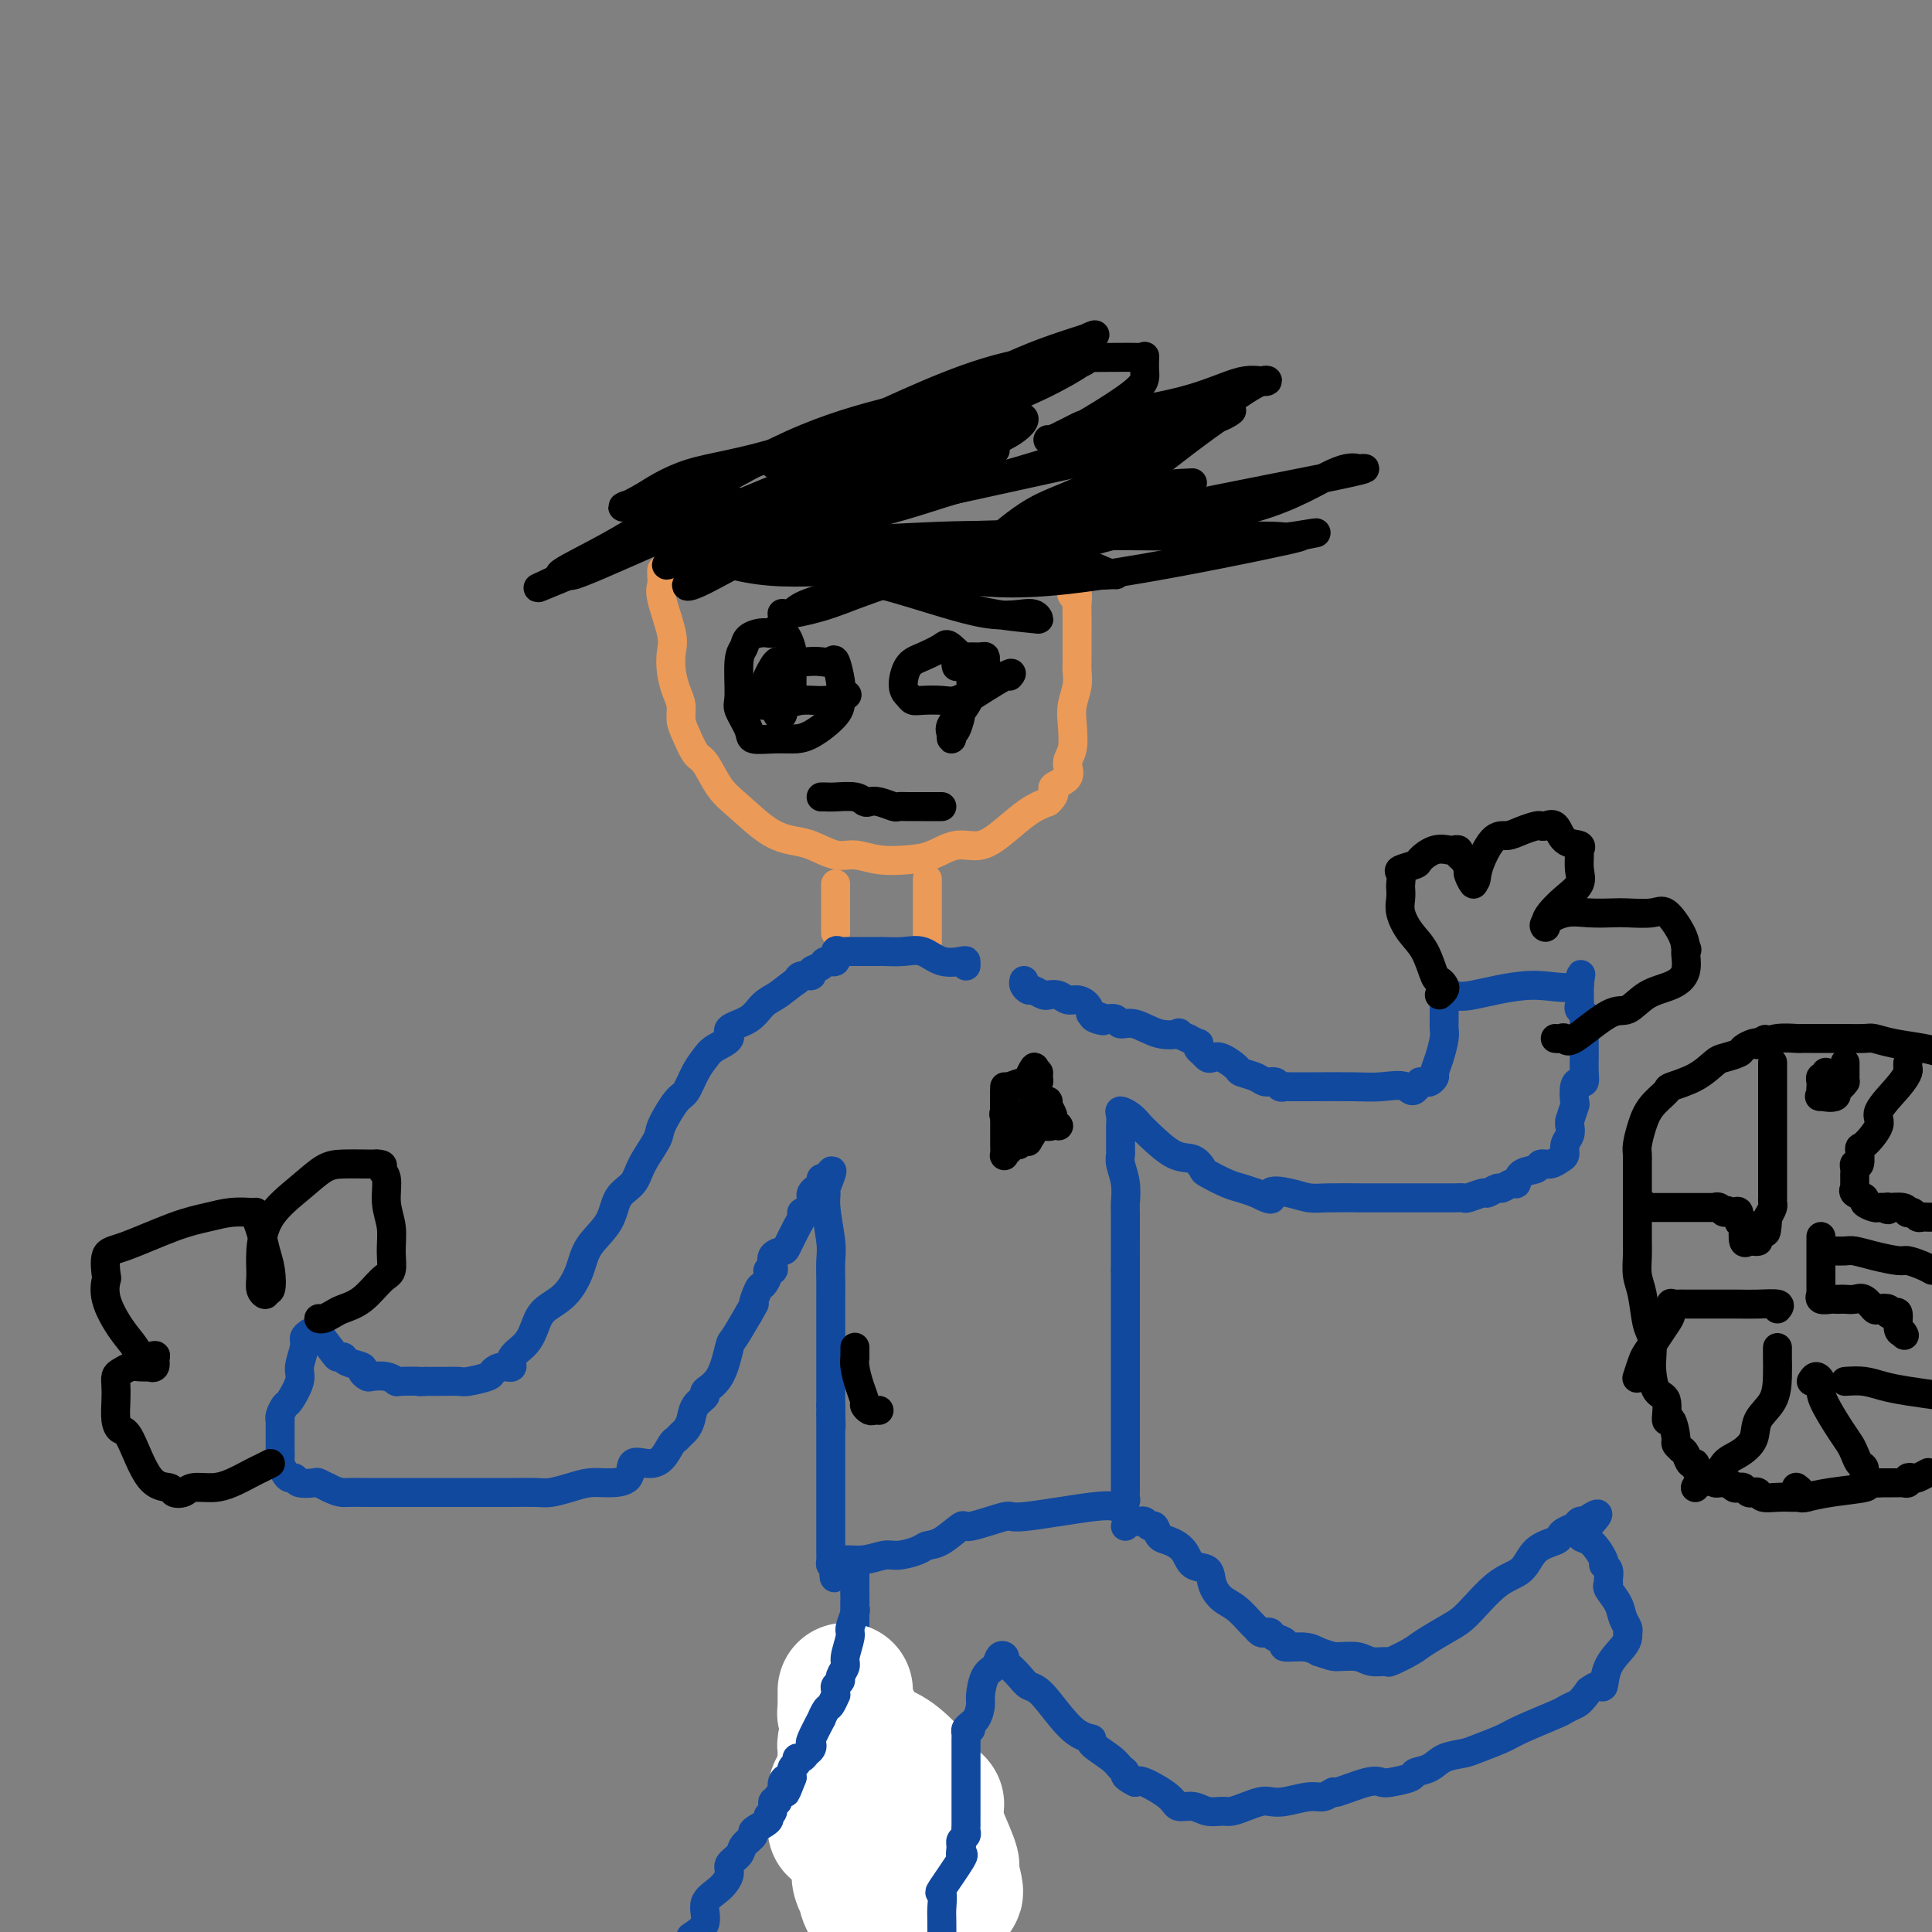 <svg viewBox='0 0 400 400' version='1.1' xmlns='http://www.w3.org/2000/svg' xmlns:xlink='http://www.w3.org/1999/xlink'><rect x="0" y="0" width="400" height="400" fill="#808080" stroke="none"/><g fill='none' stroke='#EC9A57' stroke-width='6' stroke-linecap='round' stroke-linejoin='round'><path d='M137,118c-0.016,0.237 -0.032,0.474 0,1c0.032,0.526 0.113,1.340 0,2c-0.113,0.660 -0.420,1.167 0,3c0.420,1.833 1.566,4.994 2,7c0.434,2.006 0.154,2.858 0,4c-0.154,1.142 -0.183,2.572 0,4c0.183,1.428 0.577,2.852 1,4c0.423,1.148 0.875,2.020 1,3c0.125,0.980 -0.077,2.068 0,3c0.077,0.932 0.433,1.706 1,3c0.567,1.294 1.343,3.106 2,4c0.657,0.894 1.193,0.870 2,2c0.807,1.130 1.883,3.415 3,5c1.117,1.585 2.273,2.471 4,4c1.727,1.529 4.026,3.701 6,5c1.974,1.299 3.625,1.725 5,2c1.375,0.275 2.474,0.400 4,1c1.526,0.600 3.478,1.676 5,2c1.522,0.324 2.615,-0.103 4,0c1.385,0.103 3.062,0.737 5,1c1.938,0.263 4.138,0.154 6,0c1.862,-0.154 3.386,-0.352 5,-1c1.614,-0.648 3.316,-1.745 5,-2c1.684,-0.255 3.348,0.334 5,0c1.652,-0.334 3.291,-1.590 5,-3c1.709,-1.410 3.488,-2.974 5,-4c1.512,-1.026 2.756,-1.513 4,-2'/><path d='M217,166c2.206,-1.991 0.721,-2.468 1,-3c0.279,-0.532 2.322,-1.117 3,-2c0.678,-0.883 -0.011,-2.063 0,-3c0.011,-0.937 0.721,-1.630 1,-3c0.279,-1.370 0.127,-3.416 0,-5c-0.127,-1.584 -0.230,-2.705 0,-4c0.230,-1.295 0.794,-2.765 1,-4c0.206,-1.235 0.055,-2.235 0,-3c-0.055,-0.765 -0.014,-1.294 0,-3c0.014,-1.706 -0.000,-4.587 0,-6c0.000,-1.413 0.014,-1.358 0,-2c-0.014,-0.642 -0.056,-1.982 0,-3c0.056,-1.018 0.211,-1.716 0,-2c-0.211,-0.284 -0.789,-0.156 -1,0c-0.211,0.156 -0.057,0.340 0,0c0.057,-0.340 0.015,-1.204 0,-2c-0.015,-0.796 -0.004,-1.523 0,-2c0.004,-0.477 0.001,-0.705 0,-1c-0.001,-0.295 -0.000,-0.656 0,-1c0.000,-0.344 0.000,-0.672 0,-1'/><path d='M222,116c-0.161,-6.107 -0.565,-1.875 -1,-1c-0.435,0.875 -0.901,-1.608 -1,-3c-0.099,-1.392 0.169,-1.693 0,-2c-0.169,-0.307 -0.776,-0.621 -1,-1c-0.224,-0.379 -0.064,-0.823 0,-1c0.064,-0.177 0.032,-0.089 0,0'/><path d='M173,183c0.000,0.237 0.000,0.474 0,1c0.000,0.526 0.000,1.342 0,2c0.000,0.658 0.000,1.157 0,2c0.000,0.843 0.000,2.030 0,3c0.000,0.970 0.000,1.723 0,2c0.000,0.277 0.000,0.079 0,0c0.000,-0.079 0.000,-0.040 0,0'/><path d='M192,182c0.000,0.825 0.000,1.650 0,2c0.000,0.350 0.000,0.224 0,1c-0.000,0.776 -0.000,2.456 0,4c0.000,1.544 0.000,2.954 0,4c-0.000,1.046 -0.000,1.727 0,2c0.000,0.273 0.000,0.136 0,0'/></g>
<g fill='none' stroke='#11499F' stroke-width='6' stroke-linecap='round' stroke-linejoin='round'><path d='M200,200c0.018,-0.406 0.036,-0.813 0,-1c-0.036,-0.187 -0.125,-0.155 -1,0c-0.875,0.155 -2.536,0.434 -4,0c-1.464,-0.434 -2.731,-1.580 -4,-2c-1.269,-0.420 -2.539,-0.112 -4,0c-1.461,0.112 -3.113,0.030 -4,0c-0.887,-0.030 -1.010,-0.008 -1,0c0.010,0.008 0.153,0.002 0,0c-0.153,-0.002 -0.600,-0.001 -1,0c-0.400,0.001 -0.751,0.000 -1,0c-0.249,-0.000 -0.395,-0.000 -1,0c-0.605,0.000 -1.667,0.001 -2,0c-0.333,-0.001 0.064,-0.002 0,0c-0.064,0.002 -0.590,0.008 -1,0c-0.410,-0.008 -0.706,-0.031 -1,0c-0.294,0.031 -0.588,0.117 -1,0c-0.412,-0.117 -0.941,-0.435 -1,0c-0.059,0.435 0.354,1.623 0,2c-0.354,0.377 -1.475,-0.057 -2,0c-0.525,0.057 -0.456,0.607 -1,1c-0.544,0.393 -1.703,0.631 -2,1c-0.297,0.369 0.266,0.869 0,1c-0.266,0.131 -1.362,-0.105 -2,0c-0.638,0.105 -0.819,0.553 -1,1'/><path d='M165,203c-2.147,1.528 -3.014,2.349 -4,3c-0.986,0.651 -2.092,1.133 -3,2c-0.908,0.867 -1.619,2.119 -3,3c-1.381,0.881 -3.434,1.392 -4,2c-0.566,0.608 0.353,1.312 0,2c-0.353,0.688 -1.980,1.361 -3,2c-1.020,0.639 -1.433,1.246 -2,2c-0.567,0.754 -1.288,1.655 -2,3c-0.712,1.345 -1.416,3.132 -2,4c-0.584,0.868 -1.047,0.816 -2,2c-0.953,1.184 -2.395,3.603 -3,5c-0.605,1.397 -0.372,1.773 -1,3c-0.628,1.227 -2.115,3.307 -3,5c-0.885,1.693 -1.167,3.000 -2,4c-0.833,1.000 -2.217,1.692 -3,3c-0.783,1.308 -0.966,3.232 -2,5c-1.034,1.768 -2.921,3.382 -4,5c-1.079,1.618 -1.351,3.241 -2,5c-0.649,1.759 -1.674,3.654 -3,5c-1.326,1.346 -2.953,2.144 -4,3c-1.047,0.856 -1.516,1.770 -2,3c-0.484,1.230 -0.985,2.778 -2,4c-1.015,1.222 -2.545,2.120 -3,3c-0.455,0.880 0.166,1.742 0,2c-0.166,0.258 -1.118,-0.089 -2,0c-0.882,0.089 -1.695,0.612 -2,1c-0.305,0.388 -0.104,0.640 -1,1c-0.896,0.360 -2.890,0.828 -4,1c-1.110,0.172 -1.337,0.046 -2,0c-0.663,-0.046 -1.761,-0.013 -3,0c-1.239,0.013 -2.620,0.007 -4,0'/><path d='M88,286c-2.006,0.159 -0.520,0.056 -1,0c-0.480,-0.056 -2.926,-0.067 -4,0c-1.074,0.067 -0.776,0.211 -1,0c-0.224,-0.211 -0.972,-0.778 -2,-1c-1.028,-0.222 -2.338,-0.101 -3,0c-0.662,0.101 -0.675,0.181 -1,0c-0.325,-0.181 -0.962,-0.623 -1,-1c-0.038,-0.377 0.522,-0.690 0,-1c-0.522,-0.310 -2.126,-0.619 -3,-1c-0.874,-0.381 -1.016,-0.835 -1,-1c0.016,-0.165 0.191,-0.040 0,0c-0.191,0.040 -0.748,-0.003 -1,0c-0.252,0.003 -0.201,0.053 -1,-1c-0.799,-1.053 -2.449,-3.210 -3,-4c-0.551,-0.790 -0.003,-0.212 0,0c0.003,0.212 -0.538,0.057 -1,0c-0.462,-0.057 -0.846,-0.016 -1,0c-0.154,0.016 -0.077,0.008 0,0'/><path d='M64,276c-0.457,0.302 -0.914,0.603 -1,1c-0.086,0.397 0.198,0.889 0,2c-0.198,1.111 -0.880,2.840 -1,4c-0.120,1.160 0.322,1.751 0,3c-0.322,1.249 -1.407,3.157 -2,4c-0.593,0.843 -0.695,0.621 -1,1c-0.305,0.379 -0.814,1.359 -1,2c-0.186,0.641 -0.050,0.944 0,1c0.050,0.056 0.013,-0.136 0,0c-0.013,0.136 -0.004,0.599 0,1c0.004,0.401 0.001,0.742 0,1c-0.001,0.258 -0.001,0.435 0,1c0.001,0.565 0.003,1.517 0,2c-0.003,0.483 -0.012,0.498 0,1c0.012,0.502 0.045,1.493 0,2c-0.045,0.507 -0.169,0.532 0,1c0.169,0.468 0.630,1.379 1,2c0.370,0.621 0.648,0.950 1,1c0.352,0.050 0.780,-0.180 1,0c0.220,0.180 0.234,0.770 1,1c0.766,0.230 2.283,0.100 3,0c0.717,-0.100 0.633,-0.172 1,0c0.367,0.172 1.183,0.586 2,1'/><path d='M68,308c2.278,1.155 2.972,1.041 4,1c1.028,-0.041 2.388,-0.011 4,0c1.612,0.011 3.476,0.003 5,0c1.524,-0.003 2.709,-0.001 4,0c1.291,0.001 2.689,0.000 4,0c1.311,-0.000 2.536,-0.000 4,0c1.464,0.000 3.167,0.001 5,0c1.833,-0.001 3.795,-0.003 5,0c1.205,0.003 1.652,0.011 3,0c1.348,-0.011 3.598,-0.041 5,0c1.402,0.041 1.956,0.154 3,0c1.044,-0.154 2.579,-0.574 4,-1c1.421,-0.426 2.729,-0.856 4,-1c1.271,-0.144 2.504,-0.001 4,0c1.496,0.001 3.255,-0.140 4,-1c0.745,-0.860 0.476,-2.440 1,-3c0.524,-0.560 1.842,-0.101 3,0c1.158,0.101 2.155,-0.158 3,-1c0.845,-0.842 1.536,-2.269 2,-3c0.464,-0.731 0.700,-0.766 1,-1c0.300,-0.234 0.663,-0.669 1,-1c0.337,-0.331 0.648,-0.560 1,-1c0.352,-0.440 0.745,-1.090 1,-2c0.255,-0.910 0.373,-2.080 1,-3c0.627,-0.920 1.763,-1.592 2,-2c0.237,-0.408 -0.425,-0.554 0,-1c0.425,-0.446 1.939,-1.192 3,-3c1.061,-1.808 1.670,-4.679 2,-6c0.330,-1.321 0.380,-1.092 1,-2c0.620,-0.908 1.810,-2.954 3,-5'/><path d='M155,272c2.343,-4.147 1.201,-2.015 1,-2c-0.201,0.015 0.538,-2.086 1,-3c0.462,-0.914 0.646,-0.639 1,-1c0.354,-0.361 0.878,-1.357 1,-2c0.122,-0.643 -0.156,-0.932 0,-1c0.156,-0.068 0.748,0.087 1,0c0.252,-0.087 0.165,-0.415 0,-1c-0.165,-0.585 -0.408,-1.427 0,-2c0.408,-0.573 1.468,-0.875 2,-1c0.532,-0.125 0.538,-0.071 1,-1c0.462,-0.929 1.382,-2.841 2,-4c0.618,-1.159 0.936,-1.564 1,-2c0.064,-0.436 -0.126,-0.904 0,-1c0.126,-0.096 0.570,0.181 1,0c0.430,-0.181 0.848,-0.818 1,-1c0.152,-0.182 0.040,0.092 0,0c-0.040,-0.092 -0.007,-0.550 0,-1c0.007,-0.450 -0.013,-0.890 0,-1c0.013,-0.110 0.060,0.111 0,0c-0.060,-0.111 -0.227,-0.555 0,-1c0.227,-0.445 0.848,-0.890 1,-1c0.152,-0.110 -0.165,0.115 0,0c0.165,-0.115 0.814,-0.569 1,-1c0.186,-0.431 -0.090,-0.837 0,-1c0.090,-0.163 0.545,-0.081 1,0'/><path d='M171,244c2.471,-3.917 0.648,0.289 0,2c-0.648,1.711 -0.121,0.926 0,1c0.121,0.074 -0.164,1.008 0,3c0.164,1.992 0.776,5.042 1,7c0.224,1.958 0.060,2.824 0,4c-0.060,1.176 -0.016,2.663 0,4c0.016,1.337 0.004,2.523 0,3c-0.004,0.477 -0.001,0.245 0,1c0.001,0.755 0.000,2.497 0,3c-0.000,0.503 -0.000,-0.233 0,0c0.000,0.233 0.000,1.434 0,2c-0.000,0.566 -0.000,0.498 0,1c0.000,0.502 0.000,1.575 0,2c-0.000,0.425 -0.000,0.203 0,1c0.000,0.797 0.000,2.613 0,3c-0.000,0.387 -0.000,-0.654 0,0c0.000,0.654 0.000,3.004 0,4c-0.000,0.996 -0.000,0.638 0,1c0.000,0.362 0.000,1.444 0,2c-0.000,0.556 -0.000,0.588 0,1c0.000,0.412 0.000,1.206 0,2'/><path d='M172,291c0.155,7.707 0.041,3.473 0,2c-0.041,-1.473 -0.011,-0.186 0,1c0.011,1.186 0.003,2.272 0,3c-0.003,0.728 -0.001,1.098 0,2c0.001,0.902 0.000,2.337 0,3c-0.000,0.663 -0.000,0.554 0,1c0.000,0.446 0.000,1.448 0,2c-0.000,0.552 -0.000,0.653 0,1c0.000,0.347 0.000,0.939 0,1c-0.000,0.061 -0.000,-0.409 0,0c0.000,0.409 0.000,1.696 0,3c-0.000,1.304 -0.001,2.626 0,4c0.001,1.374 0.003,2.799 0,4c-0.003,1.201 -0.011,2.178 0,3c0.011,0.822 0.041,1.491 0,2c-0.041,0.509 -0.155,0.860 0,1c0.155,0.140 0.577,0.070 1,0'/><path d='M173,324c-0.076,5.149 -0.767,1.520 0,0c0.767,-1.520 2.992,-0.933 5,-1c2.008,-0.067 3.799,-0.789 5,-1c1.201,-0.211 1.811,0.089 3,0c1.189,-0.089 2.956,-0.568 4,-1c1.044,-0.432 1.363,-0.817 2,-1c0.637,-0.183 1.591,-0.162 3,-1c1.409,-0.838 3.273,-2.533 4,-3c0.727,-0.467 0.317,0.295 2,0c1.683,-0.295 5.459,-1.648 7,-2c1.541,-0.352 0.847,0.295 4,0c3.153,-0.295 10.151,-1.532 14,-2c3.849,-0.468 4.548,-0.166 5,0c0.452,0.166 0.657,0.197 1,0c0.343,-0.197 0.824,-0.622 1,-1c0.176,-0.378 0.047,-0.711 0,-1c-0.047,-0.289 -0.013,-0.535 0,-1c0.013,-0.465 0.003,-1.150 0,-2c-0.003,-0.850 -0.001,-1.867 0,-3c0.001,-1.133 0.000,-2.384 0,-4c-0.000,-1.616 -0.000,-3.599 0,-6c0.000,-2.401 0.000,-5.221 0,-7c-0.000,-1.779 -0.000,-2.518 0,-4c0.000,-1.482 0.000,-3.707 0,-7c-0.000,-3.293 -0.000,-7.655 0,-10c0.000,-2.345 0.000,-2.672 0,-3'/><path d='M233,263c-0.001,-8.285 -0.004,-5.497 0,-6c0.004,-0.503 0.015,-4.296 0,-6c-0.015,-1.704 -0.057,-1.320 0,-2c0.057,-0.680 0.211,-2.424 0,-4c-0.211,-1.576 -0.789,-2.984 -1,-4c-0.211,-1.016 -0.057,-1.639 0,-2c0.057,-0.361 0.015,-0.459 0,-1c-0.015,-0.541 -0.004,-1.524 0,-2c0.004,-0.476 -0.001,-0.443 0,-1c0.001,-0.557 0.006,-1.702 0,-2c-0.006,-0.298 -0.023,0.252 0,0c0.023,-0.252 0.087,-1.308 0,-2c-0.087,-0.692 -0.323,-1.022 0,-1c0.323,0.022 1.206,0.396 2,1c0.794,0.604 1.498,1.437 2,2c0.502,0.563 0.800,0.857 2,2c1.200,1.143 3.301,3.136 5,4c1.699,0.864 2.996,0.599 4,1c1.004,0.401 1.714,1.469 2,2c0.286,0.531 0.149,0.524 1,1c0.851,0.476 2.691,1.436 4,2c1.309,0.564 2.088,0.733 3,1c0.912,0.267 1.956,0.634 3,1'/><path d='M260,247c4.823,2.491 2.881,0.720 3,0c0.119,-0.720 2.299,-0.389 4,0c1.701,0.389 2.921,0.836 4,1c1.079,0.164 2.015,0.044 4,0c1.985,-0.044 5.018,-0.012 7,0c1.982,0.012 2.911,0.003 4,0c1.089,-0.003 2.337,-0.001 3,0c0.663,0.001 0.739,0.000 1,0c0.261,-0.000 0.706,-0.000 1,0c0.294,0.000 0.438,0.000 1,0c0.562,-0.000 1.541,-0.000 2,0c0.459,0.000 0.397,0.001 1,0c0.603,-0.001 1.871,-0.004 3,0c1.129,0.004 2.119,0.016 3,0c0.881,-0.016 1.655,-0.061 2,0c0.345,0.061 0.263,0.228 1,0c0.737,-0.228 2.295,-0.850 3,-1c0.705,-0.150 0.557,0.172 1,0c0.443,-0.172 1.479,-0.837 2,-1c0.521,-0.163 0.529,0.178 1,0c0.471,-0.178 1.407,-0.875 2,-1c0.593,-0.125 0.844,0.321 1,0c0.156,-0.321 0.216,-1.410 1,-2c0.784,-0.590 2.291,-0.682 3,-1c0.709,-0.318 0.620,-0.862 1,-1c0.380,-0.138 1.230,0.129 2,0c0.770,-0.129 1.460,-0.653 2,-1c0.540,-0.347 0.928,-0.516 1,-1c0.072,-0.484 -0.173,-1.284 0,-2c0.173,-0.716 0.764,-1.347 1,-2c0.236,-0.653 0.118,-1.326 0,-2'/><path d='M325,233c0.095,-0.977 -0.168,-0.420 0,-1c0.168,-0.580 0.767,-2.298 1,-3c0.233,-0.702 0.101,-0.389 0,-1c-0.101,-0.611 -0.171,-2.145 0,-3c0.171,-0.855 0.582,-1.031 1,-1c0.418,0.031 0.844,0.268 1,0c0.156,-0.268 0.042,-1.041 0,-2c-0.042,-0.959 -0.011,-2.102 0,-3c0.011,-0.898 0.003,-1.550 0,-2c-0.003,-0.450 -0.001,-0.698 0,-1c0.001,-0.302 0.000,-0.659 0,-1c-0.000,-0.341 -0.000,-0.665 0,-1c0.000,-0.335 0.001,-0.681 0,-1c-0.001,-0.319 -0.004,-0.610 0,-1c0.004,-0.390 0.015,-0.878 0,-1c-0.015,-0.122 -0.057,0.122 0,0c0.057,-0.122 0.211,-0.611 0,-1c-0.211,-0.389 -0.789,-0.678 -1,-1c-0.211,-0.322 -0.057,-0.678 0,-1c0.057,-0.322 0.015,-0.611 0,-1c-0.015,-0.389 -0.004,-0.877 0,-1c0.004,-0.123 0.001,0.121 0,0c-0.001,-0.121 -0.000,-0.606 0,-1c0.000,-0.394 0.000,-0.697 0,-1'/><path d='M327,204c0.449,-4.454 0.572,-1.089 -1,0c-1.572,1.089 -4.838,-0.097 -9,0c-4.162,0.097 -9.220,1.477 -12,2c-2.780,0.523 -3.281,0.188 -4,0c-0.719,-0.188 -1.657,-0.230 -2,0c-0.343,0.230 -0.091,0.731 0,1c0.091,0.269 0.022,0.305 0,1c-0.022,0.695 0.004,2.049 0,3c-0.004,0.951 -0.039,1.497 0,2c0.039,0.503 0.151,0.962 0,2c-0.151,1.038 -0.566,2.656 -1,4c-0.434,1.344 -0.886,2.413 -1,3c-0.114,0.587 0.110,0.693 0,1c-0.110,0.307 -0.555,0.814 -1,1c-0.445,0.186 -0.889,0.050 -1,0c-0.111,-0.050 0.111,-0.014 0,0c-0.111,0.014 -0.556,0.007 -1,0'/><path d='M294,224c-1.524,3.011 -1.833,1.539 -3,1c-1.167,-0.539 -3.190,-0.144 -5,0c-1.810,0.144 -3.406,0.039 -6,0c-2.594,-0.039 -6.187,-0.011 -8,0c-1.813,0.011 -1.848,0.004 -2,0c-0.152,-0.004 -0.421,-0.005 -1,0c-0.579,0.005 -1.468,0.016 -2,0c-0.532,-0.016 -0.707,-0.060 -1,0c-0.293,0.060 -0.702,0.223 -1,0c-0.298,-0.223 -0.484,-0.832 -1,-1c-0.516,-0.168 -1.363,0.105 -2,0c-0.637,-0.105 -1.063,-0.589 -2,-1c-0.937,-0.411 -2.384,-0.750 -3,-1c-0.616,-0.250 -0.403,-0.410 -1,-1c-0.597,-0.590 -2.006,-1.611 -3,-2c-0.994,-0.389 -1.573,-0.147 -2,0c-0.427,0.147 -0.701,0.198 -1,0c-0.299,-0.198 -0.624,-0.646 -1,-1c-0.376,-0.354 -0.802,-0.616 -1,-1c-0.198,-0.384 -0.166,-0.891 0,-1c0.166,-0.109 0.468,0.181 0,0c-0.468,-0.181 -1.705,-0.831 -2,-1c-0.295,-0.169 0.354,0.143 0,0c-0.354,-0.143 -1.709,-0.741 -2,-1c-0.291,-0.259 0.484,-0.178 0,0c-0.484,0.178 -2.226,0.454 -4,0c-1.774,-0.454 -3.579,-1.637 -5,-2c-1.421,-0.363 -2.460,0.095 -3,0c-0.540,-0.095 -0.583,-0.741 -1,-1c-0.417,-0.259 -1.209,-0.129 -2,0'/><path d='M229,211c-5.903,-2.175 -2.162,-0.611 -1,0c1.162,0.611 -0.255,0.270 -1,0c-0.745,-0.270 -0.818,-0.468 -1,-1c-0.182,-0.532 -0.473,-1.396 -1,-2c-0.527,-0.604 -1.289,-0.947 -2,-1c-0.711,-0.053 -1.369,0.183 -2,0c-0.631,-0.183 -1.234,-0.785 -2,-1c-0.766,-0.215 -1.697,-0.043 -2,0c-0.303,0.043 0.020,-0.044 0,0c-0.020,0.044 -0.384,0.218 -1,0c-0.616,-0.218 -1.486,-0.829 -2,-1c-0.514,-0.171 -0.674,0.099 -1,0c-0.326,-0.099 -0.819,-0.565 -1,-1c-0.181,-0.435 -0.052,-0.839 0,-1c0.052,-0.161 0.026,-0.081 0,0'/><path d='M233,316c0.303,-0.423 0.606,-0.847 1,-1c0.394,-0.153 0.879,-0.037 1,0c0.121,0.037 -0.122,-0.006 0,0c0.122,0.006 0.610,0.061 1,0c0.390,-0.061 0.684,-0.238 1,0c0.316,0.238 0.655,0.892 1,1c0.345,0.108 0.696,-0.328 1,0c0.304,0.328 0.561,1.420 1,2c0.439,0.580 1.058,0.647 2,1c0.942,0.353 2.205,0.991 3,2c0.795,1.009 1.122,2.391 2,3c0.878,0.609 2.309,0.447 3,1c0.691,0.553 0.643,1.822 1,3c0.357,1.178 1.118,2.267 2,3c0.882,0.733 1.885,1.111 3,2c1.115,0.889 2.340,2.290 3,3c0.660,0.710 0.753,0.729 1,1c0.247,0.271 0.649,0.793 1,1c0.351,0.207 0.651,0.098 1,0c0.349,-0.098 0.747,-0.185 1,0c0.253,0.185 0.361,0.641 1,1c0.639,0.359 1.811,0.622 2,1c0.189,0.378 -0.603,0.871 0,1c0.603,0.129 2.601,-0.106 4,0c1.399,0.106 2.200,0.553 3,1'/><path d='M273,342c2.555,0.862 2.944,1.017 4,1c1.056,-0.017 2.780,-0.207 4,0c1.220,0.207 1.938,0.811 3,1c1.062,0.189 2.469,-0.036 3,0c0.531,0.036 0.187,0.333 1,0c0.813,-0.333 2.782,-1.297 4,-2c1.218,-0.703 1.684,-1.145 3,-2c1.316,-0.855 3.481,-2.123 5,-3c1.519,-0.877 2.393,-1.362 4,-3c1.607,-1.638 3.947,-4.428 6,-6c2.053,-1.572 3.820,-1.927 5,-3c1.180,-1.073 1.773,-2.865 3,-4c1.227,-1.135 3.088,-1.614 4,-2c0.912,-0.386 0.874,-0.678 1,-1c0.126,-0.322 0.415,-0.674 1,-1c0.585,-0.326 1.465,-0.626 2,-1c0.535,-0.374 0.724,-0.821 1,-1c0.276,-0.179 0.638,-0.089 1,0'/><path d='M328,315c5.558,-3.784 1.455,0.256 0,2c-1.455,1.744 -0.260,1.192 1,2c1.260,0.808 2.587,2.976 3,4c0.413,1.024 -0.087,0.903 0,1c0.087,0.097 0.762,0.413 1,1c0.238,0.587 0.038,1.445 0,2c-0.038,0.555 0.085,0.806 0,1c-0.085,0.194 -0.376,0.329 0,1c0.376,0.671 1.421,1.878 2,3c0.579,1.122 0.691,2.160 1,3c0.309,0.840 0.814,1.484 1,2c0.186,0.516 0.054,0.906 0,1c-0.054,0.094 -0.028,-0.107 0,0c0.028,0.107 0.058,0.522 0,1c-0.058,0.478 -0.203,1.020 -1,2c-0.797,0.980 -2.244,2.397 -3,4c-0.756,1.603 -0.819,3.393 -1,4c-0.181,0.607 -0.480,0.031 -1,0c-0.520,-0.031 -1.260,0.485 -2,1'/><path d='M329,350c-1.801,2.480 -2.304,2.681 -3,3c-0.696,0.319 -1.587,0.758 -2,1c-0.413,0.242 -0.349,0.289 -2,1c-1.651,0.711 -5.015,2.087 -7,3c-1.985,0.913 -2.589,1.362 -4,2c-1.411,0.638 -3.629,1.466 -5,2c-1.371,0.534 -1.894,0.773 -3,1c-1.106,0.227 -2.793,0.443 -4,1c-1.207,0.557 -1.933,1.456 -3,2c-1.067,0.544 -2.473,0.732 -3,1c-0.527,0.268 -0.173,0.616 -1,1c-0.827,0.384 -2.833,0.806 -4,1c-1.167,0.194 -1.495,0.161 -2,0c-0.505,-0.161 -1.186,-0.451 -3,0c-1.814,0.451 -4.761,1.641 -6,2c-1.239,0.359 -0.769,-0.114 -1,0c-0.231,0.114 -1.163,0.814 -2,1c-0.837,0.186 -1.578,-0.144 -3,0c-1.422,0.144 -3.526,0.760 -5,1c-1.474,0.240 -2.319,0.102 -3,0c-0.681,-0.102 -1.197,-0.170 -2,0c-0.803,0.170 -1.894,0.577 -3,1c-1.106,0.423 -2.226,0.861 -3,1c-0.774,0.139 -1.201,-0.020 -2,0c-0.799,0.020 -1.968,0.218 -3,0c-1.032,-0.218 -1.926,-0.854 -3,-1c-1.074,-0.146 -2.329,0.198 -3,0c-0.671,-0.198 -0.758,-0.938 -2,-2c-1.242,-1.062 -3.641,-2.446 -5,-3c-1.359,-0.554 -1.680,-0.277 -2,0'/><path d='M235,369c-2.727,-1.341 -2.045,-1.694 -2,-2c0.045,-0.306 -0.548,-0.566 -1,-1c-0.452,-0.434 -0.764,-1.041 -2,-2c-1.236,-0.959 -3.395,-2.269 -4,-3c-0.605,-0.731 0.344,-0.881 0,-1c-0.344,-0.119 -1.979,-0.207 -4,-2c-2.021,-1.793 -4.426,-5.292 -6,-7c-1.574,-1.708 -2.316,-1.624 -3,-2c-0.684,-0.376 -1.311,-1.213 -2,-2c-0.689,-0.787 -1.441,-1.525 -2,-2c-0.559,-0.475 -0.927,-0.688 -1,-1c-0.073,-0.312 0.148,-0.725 0,-1c-0.148,-0.275 -0.666,-0.412 -1,0c-0.334,0.412 -0.483,1.374 -1,2c-0.517,0.626 -1.400,0.916 -2,2c-0.600,1.084 -0.917,2.963 -1,4c-0.083,1.037 0.066,1.231 0,2c-0.066,0.769 -0.348,2.113 -1,3c-0.652,0.887 -1.676,1.316 -2,2c-0.324,0.684 0.050,1.624 0,2c-0.050,0.376 -0.525,0.188 -1,0'/><path d='M199,360c-1.399,3.039 -0.897,2.136 -1,2c-0.103,-0.136 -0.811,0.495 -1,1c-0.189,0.505 0.141,0.883 0,1c-0.141,0.117 -0.754,-0.026 -1,0c-0.246,0.026 -0.124,0.221 0,1c0.124,0.779 0.250,2.142 0,3c-0.250,0.858 -0.875,1.210 -1,2c-0.125,0.790 0.250,2.019 0,3c-0.250,0.981 -1.123,1.716 -2,3c-0.877,1.284 -1.756,3.118 -2,4c-0.244,0.882 0.147,0.814 0,1c-0.147,0.186 -0.831,0.628 -1,1c-0.169,0.372 0.179,0.673 0,1c-0.179,0.327 -0.884,0.679 -1,1c-0.116,0.321 0.357,0.610 0,1c-0.357,0.390 -1.545,0.880 -2,1c-0.455,0.120 -0.177,-0.132 0,0c0.177,0.132 0.254,0.647 0,1c-0.254,0.353 -0.839,0.542 -1,1c-0.161,0.458 0.100,1.183 0,2c-0.100,0.817 -0.562,1.724 -1,2c-0.438,0.276 -0.852,-0.081 -1,0c-0.148,0.081 -0.030,0.599 0,1c0.030,0.401 -0.030,0.684 0,1c0.030,0.316 0.149,0.665 0,1c-0.149,0.335 -0.566,0.657 -1,1c-0.434,0.343 -0.886,0.708 -1,1c-0.114,0.292 0.110,0.512 0,1c-0.110,0.488 -0.555,1.244 -1,2'/><path d='M178,398c0.113,0.469 0.226,0.938 0,0c-0.226,-0.938 -0.793,-3.283 -1,-5c-0.207,-1.717 -0.056,-2.807 0,-4c0.056,-1.193 0.015,-2.488 0,-3c-0.015,-0.512 -0.004,-0.242 0,-1c0.004,-0.758 0.001,-2.545 0,-3c-0.001,-0.455 -0.000,0.421 0,0c0.000,-0.421 0.000,-2.138 0,-3c-0.000,-0.862 -0.000,-0.868 0,-1c0.000,-0.132 0.000,-0.390 0,-1c-0.000,-0.610 -0.000,-1.574 0,-2c0.000,-0.426 0.000,-0.316 0,-1c-0.000,-0.684 -0.000,-2.162 0,-3c0.000,-0.838 0.000,-1.038 0,-2c-0.000,-0.962 -0.000,-2.688 0,-4c0.000,-1.312 0.000,-2.212 0,-3c-0.000,-0.788 -0.000,-1.466 0,-2c0.000,-0.534 0.000,-0.926 0,-2c-0.000,-1.074 -0.000,-2.830 0,-4c0.000,-1.170 0.000,-1.753 0,-3c-0.000,-1.247 -0.000,-3.158 0,-4c0.000,-0.842 0.000,-0.613 0,-1c-0.000,-0.387 -0.000,-1.389 0,-2c0.000,-0.611 0.000,-0.832 0,-2c-0.000,-1.168 0.000,-3.283 0,-4c0.000,-0.717 0.000,-0.037 0,0c0.000,0.037 0.000,-0.570 0,-1c0.000,-0.430 0.000,-0.682 0,-1c0.000,-0.318 0.000,-0.701 0,-1c0.000,-0.299 0.000,-0.514 0,-1c0.000,-0.486 0.000,-1.243 0,-2'/><path d='M177,332c-0.155,-10.393 -0.041,-3.376 0,-1c0.041,2.376 0.011,0.112 0,-1c-0.011,-1.112 -0.003,-1.072 0,-1c0.003,0.072 0.001,0.177 0,0c-0.001,-0.177 -0.000,-0.635 0,-1c0.000,-0.365 0.000,-0.637 0,-1c-0.000,-0.363 -0.000,-0.818 0,-1c0.000,-0.182 0.000,-0.091 0,0'/></g>
<g fill='none' stroke='#FFFFFF' stroke-width='28' stroke-linecap='round' stroke-linejoin='round'><path d='M175,378c0.339,-0.375 0.678,-0.750 1,0c0.322,0.750 0.626,2.626 1,4c0.374,1.374 0.818,2.246 1,3c0.182,0.754 0.101,1.391 0,2c-0.101,0.609 -0.223,1.191 0,2c0.223,0.809 0.792,1.844 1,2c0.208,0.156 0.056,-0.567 0,-1c-0.056,-0.433 -0.015,-0.576 0,-1c0.015,-0.424 0.004,-1.127 0,-2c-0.004,-0.873 -0.002,-1.914 0,-2c0.002,-0.086 0.002,0.782 0,1c-0.002,0.218 -0.007,-0.214 0,0c0.007,0.214 0.027,1.074 0,2c-0.027,0.926 -0.100,1.918 0,3c0.100,1.082 0.373,2.253 1,3c0.627,0.747 1.608,1.071 2,1c0.392,-0.071 0.196,-0.535 0,-1'/><path d='M182,394c1.155,1.881 0.544,-1.417 0,-4c-0.544,-2.583 -1.019,-4.452 -1,-6c0.019,-1.548 0.534,-2.775 0,-4c-0.534,-1.225 -2.117,-2.447 -3,-3c-0.883,-0.553 -1.067,-0.436 -1,0c0.067,0.436 0.386,1.192 1,2c0.614,0.808 1.524,1.667 2,2c0.476,0.333 0.519,0.141 1,1c0.481,0.859 1.400,2.768 2,4c0.600,1.232 0.883,1.786 1,2c0.117,0.214 0.070,0.090 0,-1c-0.070,-1.090 -0.162,-3.144 0,-5c0.162,-1.856 0.577,-3.514 1,-5c0.423,-1.486 0.853,-2.801 1,-4c0.147,-1.199 0.009,-2.282 0,-3c-0.009,-0.718 0.109,-1.069 0,-1c-0.109,0.069 -0.446,0.560 0,1c0.446,0.440 1.676,0.829 3,3c1.324,2.171 2.741,6.123 4,9c1.259,2.877 2.360,4.679 3,6c0.640,1.321 0.820,2.160 1,3'/><path d='M197,391c1.673,2.618 0.354,-1.338 0,-3c-0.354,-1.662 0.255,-1.031 0,-2c-0.255,-0.969 -1.376,-3.538 -2,-5c-0.624,-1.462 -0.752,-1.815 -1,-2c-0.248,-0.185 -0.616,-0.200 -1,0c-0.384,0.200 -0.783,0.615 -1,1c-0.217,0.385 -0.250,0.740 -1,2c-0.750,1.260 -2.216,3.427 -3,5c-0.784,1.573 -0.887,2.553 -2,4c-1.113,1.447 -3.236,3.361 -4,4c-0.764,0.639 -0.167,0.003 0,0c0.167,-0.003 -0.095,0.625 0,0c0.095,-0.625 0.547,-2.505 0,-5c-0.547,-2.495 -2.094,-5.605 -3,-8c-0.906,-2.395 -1.171,-4.075 -2,-6c-0.829,-1.925 -2.223,-4.095 -3,-5c-0.777,-0.905 -0.936,-0.544 -1,0c-0.064,0.544 -0.032,1.272 0,2'/><path d='M173,373c-0.619,-0.402 -0.167,0.093 0,1c0.167,0.907 0.047,2.227 0,3c-0.047,0.773 -0.023,0.999 0,1c0.023,0.001 0.045,-0.223 0,0c-0.045,0.223 -0.155,0.894 0,0c0.155,-0.894 0.577,-3.354 1,-5c0.423,-1.646 0.849,-2.479 1,-4c0.151,-1.521 0.027,-3.732 0,-5c-0.027,-1.268 0.041,-1.594 0,-2c-0.041,-0.406 -0.192,-0.892 0,-1c0.192,-0.108 0.727,0.161 1,0c0.273,-0.161 0.283,-0.753 1,0c0.717,0.753 2.141,2.851 3,4c0.859,1.149 1.155,1.350 2,2c0.845,0.650 2.240,1.750 3,2c0.760,0.250 0.886,-0.350 1,0c0.114,0.350 0.216,1.650 1,2c0.784,0.350 2.249,-0.249 3,0c0.751,0.249 0.789,1.345 1,2c0.211,0.655 0.595,0.869 1,1c0.405,0.131 0.830,0.180 1,0c0.170,-0.180 0.085,-0.590 0,-1'/><path d='M193,373c2.402,1.528 -0.593,-0.653 -2,-2c-1.407,-1.347 -1.227,-1.860 -2,-3c-0.773,-1.140 -2.498,-2.908 -4,-4c-1.502,-1.092 -2.780,-1.507 -4,-2c-1.220,-0.493 -2.383,-1.063 -3,-2c-0.617,-0.937 -0.687,-2.240 -1,-3c-0.313,-0.760 -0.868,-0.977 -1,-1c-0.132,-0.023 0.161,0.149 0,0c-0.161,-0.149 -0.775,-0.618 -1,-1c-0.225,-0.382 -0.060,-0.676 0,-1c0.060,-0.324 0.016,-0.679 0,-1c-0.016,-0.321 -0.004,-0.608 0,-1c0.004,-0.392 0.001,-0.889 0,-1c-0.001,-0.111 -0.000,0.162 0,0c0.000,-0.162 0.000,-0.761 0,-1c-0.000,-0.239 -0.000,-0.120 0,0'/></g>
<g fill='none' stroke='#11499F' stroke-width='6' stroke-linecap='round' stroke-linejoin='round'><path d='M201,358c-0.423,-0.116 -0.845,-0.232 -1,0c-0.155,0.232 -0.041,0.811 0,1c0.041,0.189 0.011,-0.013 0,1c-0.011,1.013 -0.003,3.242 0,5c0.003,1.758 0.001,3.045 0,4c-0.001,0.955 -0.000,1.579 0,2c0.000,0.421 0.000,0.637 0,1c-0.000,0.363 -0.000,0.871 0,1c0.000,0.129 0.000,-0.120 0,0c-0.000,0.120 -0.000,0.611 0,1c0.000,0.389 0.000,0.678 0,1c-0.000,0.322 -0.000,0.678 0,1c0.000,0.322 0.001,0.611 0,1c-0.001,0.389 -0.004,0.878 0,1c0.004,0.122 0.015,-0.122 0,0c-0.015,0.122 -0.056,0.610 0,1c0.056,0.390 0.207,0.682 0,1c-0.207,0.318 -0.774,0.662 -1,1c-0.226,0.338 -0.113,0.669 0,1'/><path d='M199,382c-0.314,3.671 -0.099,0.848 0,0c0.099,-0.848 0.083,0.278 0,1c-0.083,0.722 -0.232,1.040 0,1c0.232,-0.040 0.847,-0.439 0,1c-0.847,1.439 -3.155,4.714 -4,6c-0.845,1.286 -0.226,0.582 0,1c0.226,0.418 0.061,1.959 0,3c-0.061,1.041 -0.017,1.583 0,3c0.017,1.417 0.009,3.708 0,6'/><path d='M177,333c0.122,0.114 0.244,0.229 0,1c-0.244,0.771 -0.854,2.199 -1,3c-0.146,0.801 0.172,0.974 0,2c-0.172,1.026 -0.835,2.905 -1,4c-0.165,1.095 0.166,1.406 0,2c-0.166,0.594 -0.829,1.470 -1,2c-0.171,0.530 0.151,0.715 0,1c-0.151,0.285 -0.776,0.672 -1,1c-0.224,0.328 -0.049,0.597 0,1c0.049,0.403 -0.030,0.940 0,1c0.030,0.060 0.168,-0.356 0,0c-0.168,0.356 -0.641,1.483 -1,2c-0.359,0.517 -0.604,0.425 -1,1c-0.396,0.575 -0.942,1.817 -1,2c-0.058,0.183 0.374,-0.694 0,0c-0.374,0.694 -1.553,2.961 -2,4c-0.447,1.039 -0.162,0.852 0,1c0.162,0.148 0.202,0.631 0,1c-0.202,0.369 -0.646,0.623 -1,1c-0.354,0.377 -0.617,0.877 -1,1c-0.383,0.123 -0.886,-0.132 -1,0c-0.114,0.132 0.162,0.651 0,1c-0.162,0.349 -0.760,0.528 -1,1c-0.240,0.472 -0.120,1.236 0,2'/><path d='M164,368c-2.172,5.670 -1.103,2.347 -1,1c0.103,-1.347 -0.761,-0.716 -1,0c-0.239,0.716 0.147,1.519 0,2c-0.147,0.481 -0.829,0.640 -1,1c-0.171,0.360 0.168,0.921 0,1c-0.168,0.079 -0.841,-0.326 -1,0c-0.159,0.326 0.198,1.382 0,2c-0.198,0.618 -0.950,0.799 -1,1c-0.050,0.201 0.602,0.424 0,1c-0.602,0.576 -2.456,1.505 -3,2c-0.544,0.495 0.223,0.554 0,1c-0.223,0.446 -1.437,1.277 -2,2c-0.563,0.723 -0.474,1.336 -1,2c-0.526,0.664 -1.666,1.378 -2,2c-0.334,0.622 0.137,1.153 0,2c-0.137,0.847 -0.882,2.011 -2,3c-1.118,0.989 -2.609,1.805 -3,3c-0.391,1.195 0.317,2.770 0,4c-0.317,1.230 -1.658,2.115 -3,3'/></g>
<g fill='none' stroke='#000000' stroke-width='6' stroke-linecap='round' stroke-linejoin='round'><path d='M374,310c-0.265,-0.002 -0.529,-0.004 -1,0c-0.471,0.004 -1.148,0.015 -2,0c-0.852,-0.015 -1.877,-0.056 -3,0c-1.123,0.056 -2.342,0.207 -3,0c-0.658,-0.207 -0.754,-0.774 -1,-1c-0.246,-0.226 -0.643,-0.112 -1,0c-0.357,0.112 -0.673,0.222 -1,0c-0.327,-0.222 -0.665,-0.778 -1,-1c-0.335,-0.222 -0.667,-0.112 -1,0c-0.333,0.112 -0.666,0.227 -1,0c-0.334,-0.227 -0.667,-0.796 -1,-1c-0.333,-0.204 -0.665,-0.044 -1,0c-0.335,0.044 -0.672,-0.029 -1,0c-0.328,0.029 -0.647,0.161 -1,0c-0.353,-0.161 -0.738,-0.616 -1,-1c-0.262,-0.384 -0.399,-0.698 -1,-1c-0.601,-0.302 -1.667,-0.592 -2,-1c-0.333,-0.408 0.065,-0.934 0,-1c-0.065,-0.066 -0.594,0.328 -1,0c-0.406,-0.328 -0.687,-1.380 -1,-2c-0.313,-0.620 -0.656,-0.810 -1,-1'/><path d='M348,300c-1.422,-1.277 -0.976,-0.969 -1,-2c-0.024,-1.031 -0.518,-3.399 -1,-4c-0.482,-0.601 -0.952,0.567 -1,0c-0.048,-0.567 0.328,-2.869 0,-4c-0.328,-1.131 -1.359,-1.090 -2,-2c-0.641,-0.910 -0.893,-2.771 -1,-4c-0.107,-1.229 -0.071,-1.826 0,-3c0.071,-1.174 0.177,-2.927 0,-4c-0.177,-1.073 -0.636,-1.468 -1,-3c-0.364,-1.532 -0.633,-4.202 -1,-6c-0.367,-1.798 -0.830,-2.726 -1,-4c-0.170,-1.274 -0.045,-2.895 0,-4c0.045,-1.105 0.012,-1.693 0,-3c-0.012,-1.307 -0.003,-3.334 0,-5c0.003,-1.666 0.000,-2.973 0,-4c-0.000,-1.027 0.003,-1.776 0,-3c-0.003,-1.224 -0.010,-2.925 0,-4c0.010,-1.075 0.039,-1.524 0,-2c-0.039,-0.476 -0.144,-0.977 0,-2c0.144,-1.023 0.537,-2.566 1,-4c0.463,-1.434 0.996,-2.759 2,-4c1.004,-1.241 2.480,-2.398 3,-3c0.520,-0.602 0.083,-0.648 1,-1c0.917,-0.352 3.186,-1.011 5,-2c1.814,-0.989 3.172,-2.307 4,-3c0.828,-0.693 1.125,-0.760 2,-1c0.875,-0.240 2.327,-0.652 3,-1c0.673,-0.348 0.566,-0.632 1,-1c0.434,-0.368 1.410,-0.819 2,-1c0.590,-0.181 0.795,-0.090 1,0'/><path d='M364,216c2.911,-1.563 0.687,-0.471 0,0c-0.687,0.471 0.163,0.322 1,0c0.837,-0.322 1.662,-0.818 3,-1c1.338,-0.182 3.191,-0.049 4,0c0.809,0.049 0.574,0.013 1,0c0.426,-0.013 1.512,-0.004 2,0c0.488,0.004 0.379,0.001 1,0c0.621,-0.001 1.971,-0.001 3,0c1.029,0.001 1.736,0.003 2,0c0.264,-0.003 0.086,-0.012 1,0c0.914,0.012 2.919,0.045 4,0c1.081,-0.045 1.238,-0.167 2,0c0.762,0.167 2.128,0.622 4,1c1.872,0.378 4.249,0.679 6,1c1.751,0.321 2.875,0.660 4,1'/><path d='M399,305c0.205,-0.111 0.409,-0.222 0,0c-0.409,0.222 -1.433,0.777 -2,1c-0.567,0.223 -0.677,0.112 -1,0c-0.323,-0.112 -0.860,-0.226 -1,0c-0.140,0.226 0.117,0.793 0,1c-0.117,0.207 -0.609,0.056 -1,0c-0.391,-0.056 -0.682,-0.015 -1,0c-0.318,0.015 -0.663,0.004 -1,0c-0.337,-0.004 -0.668,-0.001 -1,0c-0.332,0.001 -0.666,0.000 -1,0c-0.334,-0.000 -0.667,-0.000 -1,0c-0.333,0.000 -0.667,0.000 -1,0'/><path d='M388,307c-1.807,0.491 -0.823,0.717 -2,1c-1.177,0.283 -4.515,0.622 -7,1c-2.485,0.378 -4.116,0.795 -5,1c-0.884,0.205 -1.020,0.199 -1,0c0.020,-0.199 0.198,-0.592 0,-1c-0.198,-0.408 -0.771,-0.831 -1,-1c-0.229,-0.169 -0.115,-0.085 0,0'/><path d='M367,220c0.000,0.303 0.000,0.607 0,1c-0.000,0.393 -0.000,0.876 0,2c0.000,1.124 0.000,2.888 0,4c-0.000,1.112 -0.000,1.573 0,3c0.000,1.427 0.000,3.821 0,5c-0.000,1.179 -0.000,1.143 0,2c0.000,0.857 0.000,2.607 0,4c-0.000,1.393 -0.000,2.429 0,3c0.000,0.571 0.000,0.678 0,1c-0.000,0.322 -0.000,0.860 0,1c0.000,0.140 0.001,-0.118 0,0c-0.001,0.118 -0.003,0.612 0,1c0.003,0.388 0.011,0.671 0,1c-0.011,0.329 -0.041,0.704 0,1c0.041,0.296 0.155,0.513 0,1c-0.155,0.487 -0.577,1.243 -1,2'/><path d='M366,252c-0.317,5.298 -0.610,2.543 -1,2c-0.390,-0.543 -0.879,1.125 -1,2c-0.121,0.875 0.125,0.956 0,1c-0.125,0.044 -0.621,0.050 -1,0c-0.379,-0.050 -0.641,-0.155 -1,0c-0.359,0.155 -0.813,0.570 -1,0c-0.187,-0.570 -0.106,-2.125 0,-3c0.106,-0.875 0.235,-1.072 0,-1c-0.235,0.072 -0.836,0.411 -1,0c-0.164,-0.411 0.110,-1.572 0,-2c-0.110,-0.428 -0.603,-0.122 -1,0c-0.397,0.122 -0.699,0.061 -1,0'/><path d='M358,251c-0.647,-0.868 -0.764,-0.036 -1,0c-0.236,0.036 -0.592,-0.722 -1,-1c-0.408,-0.278 -0.868,-0.074 -1,0c-0.132,0.074 0.065,0.020 0,0c-0.065,-0.020 -0.392,-0.005 -1,0c-0.608,0.005 -1.497,0.001 -2,0c-0.503,-0.001 -0.620,-0.000 -1,0c-0.380,0.000 -1.023,0.000 -2,0c-0.977,-0.000 -2.289,-0.000 -3,0c-0.711,0.000 -0.821,0.001 -1,0c-0.179,-0.001 -0.426,-0.004 -1,0c-0.574,0.004 -1.474,0.015 -2,0c-0.526,-0.015 -0.677,-0.056 -1,0c-0.323,0.056 -0.818,0.207 -1,0c-0.182,-0.207 -0.052,-0.774 0,-1c0.052,-0.226 0.026,-0.113 0,0'/><path d='M395,220c-0.027,0.364 -0.053,0.728 0,1c0.053,0.272 0.186,0.452 0,1c-0.186,0.548 -0.691,1.464 -2,3c-1.309,1.536 -3.421,3.691 -4,5c-0.579,1.309 0.377,1.772 0,3c-0.377,1.228 -2.087,3.222 -3,4c-0.913,0.778 -1.029,0.341 -1,1c0.029,0.659 0.204,2.414 0,3c-0.204,0.586 -0.787,0.002 -1,0c-0.213,-0.002 -0.057,0.578 0,1c0.057,0.422 0.016,0.687 0,1c-0.016,0.313 -0.006,0.675 0,1c0.006,0.325 0.010,0.612 0,1c-0.010,0.388 -0.033,0.877 0,1c0.033,0.123 0.121,-0.121 0,0c-0.121,0.121 -0.450,0.607 0,1c0.450,0.393 1.679,0.694 2,1c0.321,0.306 -0.264,0.618 0,1c0.264,0.382 1.379,0.834 2,1c0.621,0.166 0.749,0.048 1,0c0.251,-0.048 0.626,-0.024 1,0'/><path d='M390,250c1.199,0.924 1.196,0.234 1,0c-0.196,-0.234 -0.585,-0.011 0,0c0.585,0.011 2.146,-0.189 3,0c0.854,0.189 1.002,0.769 1,1c-0.002,0.231 -0.155,0.115 0,0c0.155,-0.115 0.619,-0.227 1,0c0.381,0.227 0.679,0.793 1,1c0.321,0.207 0.663,0.056 1,0c0.337,-0.056 0.668,-0.016 1,0c0.332,0.016 0.666,0.008 1,0'/><path d='M378,222c0.113,0.446 0.226,0.893 0,1c-0.226,0.107 -0.792,-0.125 -1,0c-0.208,0.125 -0.059,0.607 0,1c0.059,0.393 0.027,0.696 0,1c-0.027,0.304 -0.050,0.610 0,1c0.050,0.390 0.174,0.866 0,1c-0.174,0.134 -0.645,-0.073 0,0c0.645,0.073 2.408,0.427 3,0c0.592,-0.427 0.015,-1.634 0,-2c-0.015,-0.366 0.532,0.109 1,0c0.468,-0.109 0.857,-0.803 1,-1c0.143,-0.197 0.038,0.101 0,0c-0.038,-0.101 -0.010,-0.602 0,-1c0.010,-0.398 0.003,-0.694 0,-1c-0.003,-0.306 -0.001,-0.621 0,-1c0.001,-0.379 0.000,-0.823 0,-1c-0.000,-0.177 -0.000,-0.089 0,0'/><path d='M377,256c0.000,0.151 0.000,0.302 0,1c-0.000,0.698 -0.000,1.942 0,3c0.000,1.058 0.001,1.929 0,3c-0.001,1.071 -0.002,2.343 0,3c0.002,0.657 0.007,0.698 0,1c-0.007,0.302 -0.027,0.866 0,1c0.027,0.134 0.102,-0.160 0,0c-0.102,0.160 -0.379,0.775 0,1c0.379,0.225 1.414,0.061 2,0c0.586,-0.061 0.723,-0.018 1,0c0.277,0.018 0.694,0.012 1,0c0.306,-0.012 0.500,-0.031 1,0c0.500,0.031 1.304,0.113 2,0c0.696,-0.113 1.282,-0.419 2,0c0.718,0.419 1.568,1.563 2,2c0.432,0.437 0.445,0.167 1,0c0.555,-0.167 1.650,-0.231 2,0c0.350,0.231 -0.047,0.755 0,1c0.047,0.245 0.538,0.210 1,0c0.462,-0.210 0.893,-0.595 1,0c0.107,0.595 -0.112,2.170 0,3c0.112,0.830 0.556,0.915 1,1'/><path d='M394,276c0.500,0.833 0.250,0.417 0,0'/><path d='M378,259c0.360,0.002 0.720,0.003 1,0c0.280,-0.003 0.481,-0.011 1,0c0.519,0.011 1.356,0.041 2,0c0.644,-0.041 1.096,-0.152 2,0c0.904,0.152 2.259,0.565 4,1c1.741,0.435 3.869,0.890 5,1c1.131,0.110 1.266,-0.124 2,0c0.734,0.124 2.067,0.607 3,1c0.933,0.393 1.467,0.697 2,1'/><path d='M368,271c0.363,-0.423 0.726,-0.845 0,-1c-0.726,-0.155 -2.541,-0.042 -4,0c-1.459,0.042 -2.563,0.012 -4,0c-1.437,-0.012 -3.208,-0.005 -5,0c-1.792,0.005 -3.604,0.007 -5,0c-1.396,-0.007 -2.376,-0.025 -3,0c-0.624,0.025 -0.891,0.092 -1,0c-0.109,-0.092 -0.060,-0.344 0,0c0.060,0.344 0.133,1.284 0,2c-0.133,0.716 -0.470,1.208 -1,2c-0.530,0.792 -1.253,1.883 -2,3c-0.747,1.117 -1.520,2.258 -2,3c-0.480,0.742 -0.668,1.084 -1,2c-0.332,0.916 -0.809,2.404 -1,3c-0.191,0.596 -0.095,0.298 0,0'/><path d='M368,279c0.002,0.397 0.004,0.794 0,1c-0.004,0.206 -0.013,0.222 0,1c0.013,0.778 0.047,2.320 0,4c-0.047,1.680 -0.177,3.499 -1,5c-0.823,1.501 -2.341,2.686 -3,4c-0.659,1.314 -0.460,2.757 -1,4c-0.540,1.243 -1.819,2.284 -3,3c-1.181,0.716 -2.264,1.106 -3,2c-0.736,0.894 -1.125,2.291 -2,3c-0.875,0.709 -2.236,0.729 -3,1c-0.764,0.271 -0.933,0.792 -1,1c-0.067,0.208 -0.034,0.104 0,0'/><path d='M375,286c0.307,-0.490 0.614,-0.980 1,-1c0.386,-0.020 0.853,0.432 1,1c0.147,0.568 -0.024,1.254 0,2c0.024,0.746 0.244,1.552 1,3c0.756,1.448 2.049,3.539 3,5c0.951,1.461 1.560,2.293 2,3c0.440,0.707 0.709,1.289 1,2c0.291,0.711 0.602,1.549 1,2c0.398,0.451 0.881,0.513 1,1c0.119,0.487 -0.126,1.398 0,2c0.126,0.602 0.621,0.893 1,1c0.379,0.107 0.640,0.029 1,0c0.360,-0.029 0.817,-0.008 1,0c0.183,0.008 0.091,0.004 0,0'/><path d='M382,286c1.345,-0.089 2.690,-0.179 4,0c1.310,0.179 2.583,0.625 4,1c1.417,0.375 2.976,0.679 5,1c2.024,0.321 4.512,0.661 7,1'/><path d='M142,115c-0.118,-0.218 -0.236,-0.435 1,0c1.236,0.435 3.826,1.523 8,2c4.174,0.477 9.931,0.341 16,1c6.069,0.659 12.451,2.111 19,4c6.549,1.889 13.267,4.216 18,5c4.733,0.784 7.482,0.025 9,0c1.518,-0.025 1.807,0.685 2,1c0.193,0.315 0.292,0.237 -2,0c-2.292,-0.237 -6.974,-0.631 -12,-2c-5.026,-1.369 -10.395,-3.712 -16,-6c-5.605,-2.288 -11.446,-4.522 -17,-6c-5.554,-1.478 -10.823,-2.199 -15,-3c-4.177,-0.801 -7.264,-1.680 -9,-2c-1.736,-0.320 -2.122,-0.080 -2,0c0.122,0.080 0.751,-0.000 2,0c1.249,0.000 3.116,0.080 5,0c1.884,-0.080 3.783,-0.320 7,0c3.217,0.320 7.751,1.202 14,2c6.249,0.798 14.214,1.514 21,2c6.786,0.486 12.393,0.743 18,1'/><path d='M209,114c14.170,1.618 17.096,3.162 19,4c1.904,0.838 2.788,0.970 3,1c0.212,0.030 -0.248,-0.040 -1,0c-0.752,0.040 -1.797,0.192 -7,0c-5.203,-0.192 -14.563,-0.727 -23,-1c-8.437,-0.273 -15.951,-0.284 -23,0c-7.049,0.284 -13.634,0.863 -20,0c-6.366,-0.863 -12.515,-3.167 -15,-4c-2.485,-0.833 -1.307,-0.194 -1,0c0.307,0.194 -0.256,-0.057 0,0c0.256,0.057 1.332,0.422 4,0c2.668,-0.422 6.928,-1.630 11,-2c4.072,-0.370 7.956,0.097 15,0c7.044,-0.097 17.249,-0.758 24,-1c6.751,-0.242 10.048,-0.065 12,0c1.952,0.065 2.558,0.019 2,0c-0.558,-0.019 -2.279,-0.009 -4,0'/><path d='M205,111c8.630,-0.507 -1.296,-0.274 -6,0c-4.704,0.274 -4.185,0.590 -8,1c-3.815,0.410 -11.965,0.915 -19,1c-7.035,0.085 -12.954,-0.249 -18,0c-5.046,0.249 -9.218,1.082 -12,2c-2.782,0.918 -4.173,1.919 -4,2c0.173,0.081 1.911,-0.760 3,-1c1.089,-0.240 1.530,0.121 5,-1c3.470,-1.121 9.970,-3.725 18,-6c8.030,-2.275 17.592,-4.220 26,-6c8.408,-1.780 15.663,-3.393 23,-5c7.337,-1.607 14.756,-3.208 18,-4c3.244,-0.792 2.313,-0.777 2,-1c-0.313,-0.223 -0.009,-0.685 -1,0c-0.991,0.685 -3.276,2.516 -5,3c-1.724,0.484 -2.885,-0.378 -7,0c-4.115,0.378 -11.183,1.998 -18,4c-6.817,2.002 -13.383,4.388 -20,6c-6.617,1.612 -13.284,2.451 -17,3c-3.716,0.549 -4.481,0.807 -5,1c-0.519,0.193 -0.794,0.321 -1,0c-0.206,-0.321 -0.345,-1.092 1,-2c1.345,-0.908 4.172,-1.954 7,-3'/><path d='M167,105c2.578,-2.282 5.524,-5.486 10,-8c4.476,-2.514 10.481,-4.337 16,-6c5.519,-1.663 10.553,-3.164 14,-4c3.447,-0.836 5.308,-1.006 5,0c-0.308,1.006 -2.787,3.190 -8,5c-5.213,1.810 -13.162,3.247 -21,5c-7.838,1.753 -15.564,3.821 -23,6c-7.436,2.179 -14.583,4.470 -20,6c-5.417,1.530 -9.106,2.297 -11,3c-1.894,0.703 -1.993,1.340 -1,1c0.993,-0.340 3.077,-1.656 5,-3c1.923,-1.344 3.684,-2.717 9,-6c5.316,-3.283 14.188,-8.478 22,-12c7.812,-3.522 14.564,-5.372 21,-7c6.436,-1.628 12.556,-3.033 16,-4c3.444,-0.967 4.214,-1.497 5,-2c0.786,-0.503 1.590,-0.978 2,-1c0.410,-0.022 0.425,0.408 0,1c-0.425,0.592 -1.291,1.347 -4,3c-2.709,1.653 -7.262,4.206 -16,8c-8.738,3.794 -21.660,8.829 -34,14c-12.340,5.171 -24.097,10.477 -30,13c-5.903,2.523 -5.951,2.261 -6,2'/><path d='M118,119c-11.424,4.731 -4.985,2.060 -3,1c1.985,-1.060 -0.485,-0.508 2,-2c2.485,-1.492 9.925,-5.027 16,-9c6.075,-3.973 10.784,-8.385 20,-12c9.216,-3.615 22.939,-6.435 33,-10c10.061,-3.565 16.462,-7.877 23,-11c6.538,-3.123 13.215,-5.056 16,-6c2.785,-0.944 1.679,-0.897 0,0c-1.679,0.897 -3.932,2.645 -7,5c-3.068,2.355 -6.953,5.317 -12,8c-5.047,2.683 -11.257,5.088 -18,9c-6.743,3.912 -14.019,9.333 -20,13c-5.981,3.667 -10.665,5.581 -15,8c-4.335,2.419 -8.320,5.344 -10,7c-1.680,1.656 -1.055,2.044 3,0c4.055,-2.044 11.538,-6.520 21,-10c9.462,-3.480 20.902,-5.964 32,-9c11.098,-3.036 21.855,-6.622 31,-9c9.145,-2.378 16.680,-3.546 21,-5c4.320,-1.454 5.426,-3.194 2,-1c-3.426,2.194 -11.384,8.321 -16,12c-4.616,3.679 -5.890,4.908 -8,6c-2.110,1.092 -5.055,2.046 -8,3'/><path d='M221,107c-11.838,5.768 -26.433,10.188 -35,13c-8.567,2.812 -11.106,4.014 -14,5c-2.894,0.986 -6.144,1.754 -8,2c-1.856,0.246 -2.320,-0.032 -2,0c0.320,0.032 1.423,0.373 2,0c0.577,-0.373 0.627,-1.459 6,-3c5.373,-1.541 16.069,-3.537 25,-6c8.931,-2.463 16.097,-5.394 31,-9c14.903,-3.606 37.541,-7.886 48,-10c10.459,-2.114 8.737,-2.063 8,-2c-0.737,0.063 -0.488,0.138 -1,0c-0.512,-0.138 -1.783,-0.489 -5,1c-3.217,1.489 -8.379,4.819 -16,7c-7.621,2.181 -17.700,3.212 -26,5c-8.300,1.788 -14.823,4.334 -21,6c-6.177,1.666 -12.010,2.453 -16,3c-3.990,0.547 -6.136,0.854 -7,1c-0.864,0.146 -0.444,0.130 1,0c1.444,-0.130 3.913,-0.375 8,0c4.087,0.375 9.793,1.370 22,0c12.207,-1.370 30.916,-5.106 40,-7c9.084,-1.894 8.542,-1.947 8,-2'/><path d='M269,111c7.274,-1.391 1.458,-0.369 -1,0c-2.458,0.369 -1.558,0.085 -5,0c-3.442,-0.085 -11.226,0.031 -19,0c-7.774,-0.031 -15.537,-0.207 -23,0c-7.463,0.207 -14.625,0.799 -22,1c-7.375,0.201 -14.964,0.012 -20,0c-5.036,-0.012 -7.518,0.153 -9,0c-1.482,-0.153 -1.963,-0.624 -2,-1c-0.037,-0.376 0.371,-0.655 0,-1c-0.371,-0.345 -1.522,-0.755 0,-2c1.522,-1.245 5.718,-3.325 9,-5c3.282,-1.675 5.650,-2.945 9,-4c3.350,-1.055 7.680,-1.896 11,-3c3.320,-1.104 5.629,-2.470 7,-3c1.371,-0.530 1.803,-0.225 2,0c0.197,0.225 0.160,0.371 -2,1c-2.160,0.629 -6.442,1.743 -12,3c-5.558,1.257 -12.393,2.657 -19,4c-6.607,1.343 -12.988,2.628 -20,3c-7.012,0.372 -14.657,-0.169 -19,0c-4.343,0.169 -5.384,1.048 -5,1c0.384,-0.048 2.192,-1.024 4,-2'/><path d='M133,103c2.124,-1.309 5.436,-3.582 10,-5c4.564,-1.418 10.382,-1.983 20,-5c9.618,-3.017 23.035,-8.487 31,-11c7.965,-2.513 10.476,-2.071 14,-3c3.524,-0.929 8.060,-3.230 11,-4c2.940,-0.770 4.286,-0.011 5,0c0.714,0.011 0.798,-0.727 1,-1c0.202,-0.273 0.521,-0.081 -1,1c-1.521,1.081 -4.883,3.049 -9,5c-4.117,1.951 -8.989,3.884 -14,6c-5.011,2.116 -10.160,4.417 -15,6c-4.840,1.583 -9.369,2.450 -14,3c-4.631,0.550 -9.363,0.785 -11,1c-1.637,0.215 -0.180,0.412 1,0c1.180,-0.412 2.081,-1.431 5,-3c2.919,-1.569 7.854,-3.689 13,-6c5.146,-2.311 10.503,-4.815 16,-7c5.497,-2.185 11.133,-4.052 17,-5c5.867,-0.948 11.964,-0.977 16,-1c4.036,-0.023 6.011,-0.039 7,0c0.989,0.039 0.993,0.134 1,0c0.007,-0.134 0.019,-0.496 0,0c-0.019,0.496 -0.069,1.851 0,3c0.069,1.149 0.256,2.091 -2,4c-2.256,1.909 -6.953,4.783 -9,6c-2.047,1.217 -1.442,0.776 -2,1c-0.558,0.224 -2.279,1.112 -4,2'/><path d='M220,90c-3.057,1.566 -3.200,0.983 -3,1c0.200,0.017 0.744,0.636 2,0c1.256,-0.636 3.225,-2.528 8,-4c4.775,-1.472 12.358,-2.525 18,-4c5.642,-1.475 9.344,-3.372 12,-4c2.656,-0.628 4.265,0.012 5,0c0.735,-0.012 0.595,-0.677 -1,0c-1.595,0.677 -4.646,2.697 -8,5c-3.354,2.303 -7.013,4.888 -12,8c-4.987,3.112 -11.304,6.752 -16,9c-4.696,2.248 -7.773,3.103 -11,5c-3.227,1.897 -6.604,4.834 -8,6c-1.396,1.166 -0.811,0.561 2,-1c2.811,-1.561 7.846,-4.078 13,-6c5.154,-1.922 10.426,-3.248 15,-4c4.574,-0.752 8.450,-0.929 10,-1c1.550,-0.071 0.775,-0.035 0,0'/><path d='M161,147c-0.121,0.409 -0.243,0.819 0,1c0.243,0.181 0.850,0.135 1,0c0.150,-0.135 -0.157,-0.358 0,-1c0.157,-0.642 0.778,-1.703 1,-2c0.222,-0.297 0.045,0.170 0,0c-0.045,-0.170 0.040,-0.977 0,-1c-0.040,-0.023 -0.207,0.739 0,1c0.207,0.261 0.787,0.020 1,0c0.213,-0.020 0.058,0.182 0,0c-0.058,-0.182 -0.018,-0.749 0,-1c0.018,-0.251 0.016,-0.186 0,-1c-0.016,-0.814 -0.046,-2.505 0,-4c0.046,-1.495 0.167,-2.792 0,-4c-0.167,-1.208 -0.622,-2.325 -1,-3c-0.378,-0.675 -0.679,-0.907 -1,-1c-0.321,-0.093 -0.660,-0.046 -1,0'/><path d='M161,131c-0.615,-1.229 -0.652,-0.300 -1,0c-0.348,0.300 -1.007,-0.029 -2,0c-0.993,0.029 -2.321,0.414 -3,1c-0.679,0.586 -0.711,1.371 -1,2c-0.289,0.629 -0.837,1.100 -1,3c-0.163,1.900 0.059,5.227 0,7c-0.059,1.773 -0.400,1.992 0,3c0.400,1.008 1.539,2.806 2,4c0.461,1.194 0.243,1.786 1,2c0.757,0.214 2.490,0.052 4,0c1.510,-0.052 2.797,0.008 4,0c1.203,-0.008 2.323,-0.083 4,-1c1.677,-0.917 3.910,-2.678 5,-4c1.090,-1.322 1.036,-2.207 1,-3c-0.036,-0.793 -0.054,-1.494 0,-2c0.054,-0.506 0.180,-0.815 0,-2c-0.180,-1.185 -0.665,-3.244 -1,-4c-0.335,-0.756 -0.521,-0.210 -1,0c-0.479,0.210 -1.253,0.083 -2,0c-0.747,-0.083 -1.468,-0.123 -3,0c-1.532,0.123 -3.875,0.410 -5,1c-1.125,0.590 -1.034,1.482 -1,2c0.034,0.518 0.009,0.661 0,1c-0.009,0.339 -0.002,0.874 0,1c0.002,0.126 0.001,-0.158 0,-1c-0.001,-0.842 -0.000,-2.240 0,-3c0.000,-0.760 0.000,-0.880 0,-1'/><path d='M161,137c-0.392,-0.093 -1.371,1.673 -2,3c-0.629,1.327 -0.906,2.213 -1,3c-0.094,0.787 -0.004,1.475 0,2c0.004,0.525 -0.079,0.888 0,1c0.079,0.112 0.319,-0.026 1,0c0.681,0.026 1.801,0.217 3,0c1.199,-0.217 2.476,-0.842 4,-1c1.524,-0.158 3.295,0.150 5,0c1.705,-0.150 3.344,-0.757 4,-1c0.656,-0.243 0.328,-0.121 0,0'/><path d='M209,140c0.459,-0.537 0.918,-1.073 -1,0c-1.918,1.073 -6.213,3.756 -8,5c-1.787,1.244 -1.067,1.049 -1,2c0.067,0.951 -0.521,3.049 -1,4c-0.479,0.951 -0.850,0.754 -1,1c-0.150,0.246 -0.079,0.936 0,1c0.079,0.064 0.165,-0.496 0,-1c-0.165,-0.504 -0.581,-0.952 0,-2c0.581,-1.048 2.159,-2.697 3,-4c0.841,-1.303 0.943,-2.259 1,-3c0.057,-0.741 0.067,-1.268 0,-2c-0.067,-0.732 -0.212,-1.668 0,-2c0.212,-0.332 0.783,-0.061 0,-1c-0.783,-0.939 -2.918,-3.090 -4,-4c-1.082,-0.910 -1.110,-0.581 -2,0c-0.890,0.581 -2.642,1.413 -4,2c-1.358,0.587 -2.321,0.928 -3,2c-0.679,1.072 -1.073,2.875 -1,4c0.073,1.125 0.612,1.571 1,2c0.388,0.429 0.623,0.842 1,1c0.377,0.158 0.895,0.063 2,0c1.105,-0.063 2.798,-0.094 4,0c1.202,0.094 1.915,0.313 3,0c1.085,-0.313 2.543,-1.156 4,-2'/><path d='M202,143c2.176,-0.879 1.117,-2.078 1,-3c-0.117,-0.922 0.708,-1.568 1,-2c0.292,-0.432 0.051,-0.651 0,-1c-0.051,-0.349 0.087,-0.827 0,-1c-0.087,-0.173 -0.401,-0.042 -1,0c-0.599,0.042 -1.485,-0.004 -2,0c-0.515,0.004 -0.660,0.057 -1,0c-0.340,-0.057 -0.876,-0.225 -1,0c-0.124,0.225 0.163,0.844 0,1c-0.163,0.156 -0.775,-0.150 -1,0c-0.225,0.150 -0.064,0.757 0,1c0.064,0.243 0.032,0.121 0,0'/><path d='M170,165c0.303,-0.008 0.605,-0.016 1,0c0.395,0.016 0.881,0.056 2,0c1.119,-0.056 2.871,-0.207 4,0c1.129,0.207 1.636,0.774 2,1c0.364,0.226 0.586,0.113 1,0c0.414,-0.113 1.019,-0.226 2,0c0.981,0.226 2.336,0.793 3,1c0.664,0.207 0.637,0.056 1,0c0.363,-0.056 1.117,-0.015 2,0c0.883,0.015 1.897,0.004 3,0c1.103,-0.004 2.296,-0.001 3,0c0.704,0.001 0.920,0.000 1,0c0.080,-0.000 0.023,-0.000 0,0c-0.023,0.000 -0.011,0.000 0,0'/><path d='M56,303c-0.716,0.361 -1.431,0.723 -2,1c-0.569,0.277 -0.991,0.470 -2,1c-1.009,0.530 -2.603,1.397 -4,2c-1.397,0.603 -2.595,0.942 -4,1c-1.405,0.058 -3.015,-0.167 -4,0c-0.985,0.167 -1.345,0.724 -2,1c-0.655,0.276 -1.604,0.271 -2,0c-0.396,-0.271 -0.239,-0.809 -1,-1c-0.761,-0.191 -2.438,-0.036 -4,-2c-1.562,-1.964 -3.007,-6.049 -4,-8c-0.993,-1.951 -1.535,-1.769 -2,-2c-0.465,-0.231 -0.855,-0.874 -1,-2c-0.145,-1.126 -0.047,-2.736 0,-4c0.047,-1.264 0.042,-2.181 0,-3c-0.042,-0.819 -0.123,-1.540 0,-2c0.123,-0.460 0.449,-0.660 1,-1c0.551,-0.340 1.328,-0.822 2,-1c0.672,-0.178 1.238,-0.053 2,0c0.762,0.053 1.720,0.035 2,0c0.280,-0.035 -0.117,-0.086 0,0c0.117,0.086 0.748,0.310 1,0c0.252,-0.310 0.126,-1.155 0,-2'/><path d='M32,281c0.870,-0.850 -0.954,0.024 -2,0c-1.046,-0.024 -1.313,-0.945 -2,-2c-0.687,-1.055 -1.794,-2.244 -3,-4c-1.206,-1.756 -2.513,-4.078 -3,-6c-0.487,-1.922 -0.155,-3.442 0,-4c0.155,-0.558 0.133,-0.152 0,-1c-0.133,-0.848 -0.378,-2.949 0,-4c0.378,-1.051 1.380,-1.052 4,-2c2.620,-0.948 6.860,-2.843 10,-4c3.140,-1.157 5.180,-1.576 7,-2c1.820,-0.424 3.419,-0.852 5,-1c1.581,-0.148 3.144,-0.017 4,0c0.856,0.017 1.003,-0.079 1,0c-0.003,0.079 -0.157,0.334 0,1c0.157,0.666 0.627,1.743 1,3c0.373,1.257 0.651,2.695 1,4c0.349,1.305 0.769,2.478 1,4c0.231,1.522 0.272,3.395 0,4c-0.272,0.605 -0.858,-0.057 -1,0c-0.142,0.057 0.161,0.835 0,1c-0.161,0.165 -0.785,-0.282 -1,-1c-0.215,-0.718 -0.021,-1.705 0,-3c0.021,-1.295 -0.131,-2.897 0,-5c0.131,-2.103 0.546,-4.707 2,-7c1.454,-2.293 3.948,-4.275 6,-6c2.052,-1.725 3.664,-3.194 5,-4c1.336,-0.806 2.398,-0.948 4,-1c1.602,-0.052 3.743,-0.015 5,0c1.257,0.015 1.628,0.007 2,0'/><path d='M78,241c1.863,0.015 1.021,0.551 1,1c-0.021,0.449 0.780,0.810 1,2c0.220,1.190 -0.142,3.209 0,5c0.142,1.791 0.787,3.355 1,5c0.213,1.645 -0.005,3.372 0,5c0.005,1.628 0.234,3.157 0,4c-0.234,0.843 -0.931,1.000 -2,2c-1.069,1.000 -2.511,2.842 -4,4c-1.489,1.158 -3.026,1.631 -4,2c-0.974,0.369 -1.385,0.635 -2,1c-0.615,0.365 -1.435,0.829 -2,1c-0.565,0.171 -0.876,0.049 -1,0c-0.124,-0.049 -0.062,-0.024 0,0'/><path d='M298,206c0.398,-0.341 0.795,-0.681 1,-1c0.205,-0.319 0.217,-0.615 0,-1c-0.217,-0.385 -0.665,-0.858 -1,-1c-0.335,-0.142 -0.559,0.047 -1,-1c-0.441,-1.047 -1.099,-3.331 -2,-5c-0.901,-1.669 -2.046,-2.722 -3,-4c-0.954,-1.278 -1.719,-2.780 -2,-4c-0.281,-1.220 -0.078,-2.158 0,-3c0.078,-0.842 0.032,-1.588 0,-2c-0.032,-0.412 -0.049,-0.490 0,-1c0.049,-0.510 0.165,-1.451 0,-2c-0.165,-0.549 -0.612,-0.708 0,-1c0.612,-0.292 2.282,-0.719 3,-1c0.718,-0.281 0.484,-0.416 1,-1c0.516,-0.584 1.784,-1.617 3,-2c1.216,-0.383 2.381,-0.115 3,0c0.619,0.115 0.692,0.076 1,0c0.308,-0.076 0.852,-0.191 1,0c0.148,0.191 -0.100,0.686 0,1c0.100,0.314 0.549,0.446 1,1c0.451,0.554 0.904,1.530 1,2c0.096,0.470 -0.167,0.434 0,1c0.167,0.566 0.762,1.733 1,2c0.238,0.267 0.119,-0.367 0,-1'/><path d='M305,182c0.857,0.826 0.499,-0.108 1,-2c0.501,-1.892 1.861,-4.742 3,-6c1.139,-1.258 2.059,-0.925 3,-1c0.941,-0.075 1.905,-0.559 3,-1c1.095,-0.441 2.322,-0.840 3,-1c0.678,-0.160 0.806,-0.082 1,0c0.194,0.082 0.455,0.169 1,0c0.545,-0.169 1.376,-0.594 2,0c0.624,0.594 1.042,2.207 2,3c0.958,0.793 2.455,0.768 3,1c0.545,0.232 0.137,0.722 0,1c-0.137,0.278 -0.005,0.343 0,1c0.005,0.657 -0.118,1.906 0,3c0.118,1.094 0.477,2.035 0,3c-0.477,0.965 -1.791,1.956 -3,3c-1.209,1.044 -2.313,2.143 -3,3c-0.687,0.857 -0.958,1.473 -1,2c-0.042,0.527 0.146,0.964 0,1c-0.146,0.036 -0.624,-0.330 0,-1c0.624,-0.670 2.352,-1.643 4,-2c1.648,-0.357 3.217,-0.099 5,0c1.783,0.099 3.781,0.039 5,0c1.219,-0.039 1.661,-0.057 3,0c1.339,0.057 3.575,0.191 5,0c1.425,-0.191 2.037,-0.705 3,0c0.963,0.705 2.275,2.630 3,4c0.725,1.370 0.862,2.185 1,3'/><path d='M349,196c0.588,1.110 0.057,0.386 0,1c-0.057,0.614 0.358,2.566 0,4c-0.358,1.434 -1.490,2.351 -3,3c-1.510,0.649 -3.399,1.032 -5,2c-1.601,0.968 -2.915,2.522 -4,3c-1.085,0.478 -1.941,-0.121 -4,1c-2.059,1.121 -5.323,3.961 -7,5c-1.677,1.039 -1.769,0.279 -2,0c-0.231,-0.279 -0.601,-0.075 -1,0c-0.399,0.075 -0.828,0.021 -1,0c-0.172,-0.021 -0.086,-0.011 0,0'/><path d='M208,225c0.000,0.298 0.000,0.596 0,1c-0.000,0.404 -0.000,0.915 0,2c0.000,1.085 0.000,2.743 0,4c-0.000,1.257 -0.001,2.113 0,3c0.001,0.887 0.003,1.804 0,2c-0.003,0.196 -0.012,-0.330 0,0c0.012,0.330 0.046,1.515 0,2c-0.046,0.485 -0.171,0.271 0,0c0.171,-0.271 0.637,-0.597 1,-1c0.363,-0.403 0.623,-0.881 1,-1c0.377,-0.119 0.872,0.123 1,0c0.128,-0.123 -0.110,-0.610 0,-1c0.110,-0.390 0.569,-0.684 1,-1c0.431,-0.316 0.833,-0.656 1,-1c0.167,-0.344 0.097,-0.693 0,-1c-0.097,-0.307 -0.223,-0.573 0,-1c0.223,-0.427 0.796,-1.014 1,-2c0.204,-0.986 0.040,-2.372 0,-3c-0.040,-0.628 0.042,-0.498 0,-1c-0.042,-0.502 -0.210,-1.637 0,-2c0.210,-0.363 0.799,0.047 1,0c0.201,-0.047 0.016,-0.551 0,-1c-0.016,-0.449 0.138,-0.843 0,-1c-0.138,-0.157 -0.569,-0.079 -1,0'/><path d='M214,222c0.718,-2.451 -0.487,-0.078 -1,1c-0.513,1.078 -0.334,0.862 -1,1c-0.666,0.138 -2.179,0.629 -3,1c-0.821,0.371 -0.952,0.620 -1,1c-0.048,0.380 -0.013,0.889 0,1c0.013,0.111 0.003,-0.176 0,0c-0.003,0.176 -0.000,0.817 0,1c0.000,0.183 -0.002,-0.090 0,0c0.002,0.090 0.007,0.544 0,1c-0.007,0.456 -0.027,0.914 0,1c0.027,0.086 0.101,-0.201 0,0c-0.101,0.201 -0.377,0.891 0,1c0.377,0.109 1.409,-0.362 3,0c1.591,0.362 3.743,1.558 5,2c1.257,0.442 1.620,0.131 2,0c0.380,-0.131 0.778,-0.081 1,0c0.222,0.081 0.270,0.193 0,0c-0.270,-0.193 -0.856,-0.691 -1,-1c-0.144,-0.309 0.153,-0.429 0,-1c-0.153,-0.571 -0.758,-1.592 -1,-2c-0.242,-0.408 -0.121,-0.204 0,0'/><path d='M217,229c-0.262,-0.836 0.084,-0.925 0,-1c-0.084,-0.075 -0.597,-0.136 -1,0c-0.403,0.136 -0.697,0.470 -1,1c-0.303,0.530 -0.617,1.255 -1,2c-0.383,0.745 -0.837,1.509 -1,2c-0.163,0.491 -0.037,0.710 0,1c0.037,0.290 -0.014,0.653 0,1c0.014,0.347 0.095,0.679 0,1c-0.095,0.321 -0.366,0.629 0,0c0.366,-0.629 1.371,-2.197 2,-3c0.629,-0.803 0.884,-0.842 1,-1c0.116,-0.158 0.093,-0.434 0,-1c-0.093,-0.566 -0.256,-1.422 0,-2c0.256,-0.578 0.930,-0.880 1,-1c0.070,-0.120 -0.465,-0.060 -1,0'/><path d='M216,228c0.464,-0.734 0.124,0.430 0,1c-0.124,0.570 -0.033,0.544 0,1c0.033,0.456 0.009,1.392 0,2c-0.009,0.608 -0.003,0.888 0,1c0.003,0.112 0.001,0.056 0,0'/><path d='M177,280c0.002,-0.658 0.003,-1.317 0,-1c-0.003,0.317 -0.011,1.608 0,2c0.011,0.392 0.041,-0.117 0,0c-0.041,0.117 -0.151,0.858 0,2c0.151,1.142 0.565,2.684 1,4c0.435,1.316 0.891,2.405 1,3c0.109,0.595 -0.128,0.695 0,1c0.128,0.305 0.622,0.814 1,1c0.378,0.186 0.640,0.050 1,0c0.360,-0.050 0.817,-0.014 1,0c0.183,0.014 0.091,0.007 0,0'/></g>
</svg>